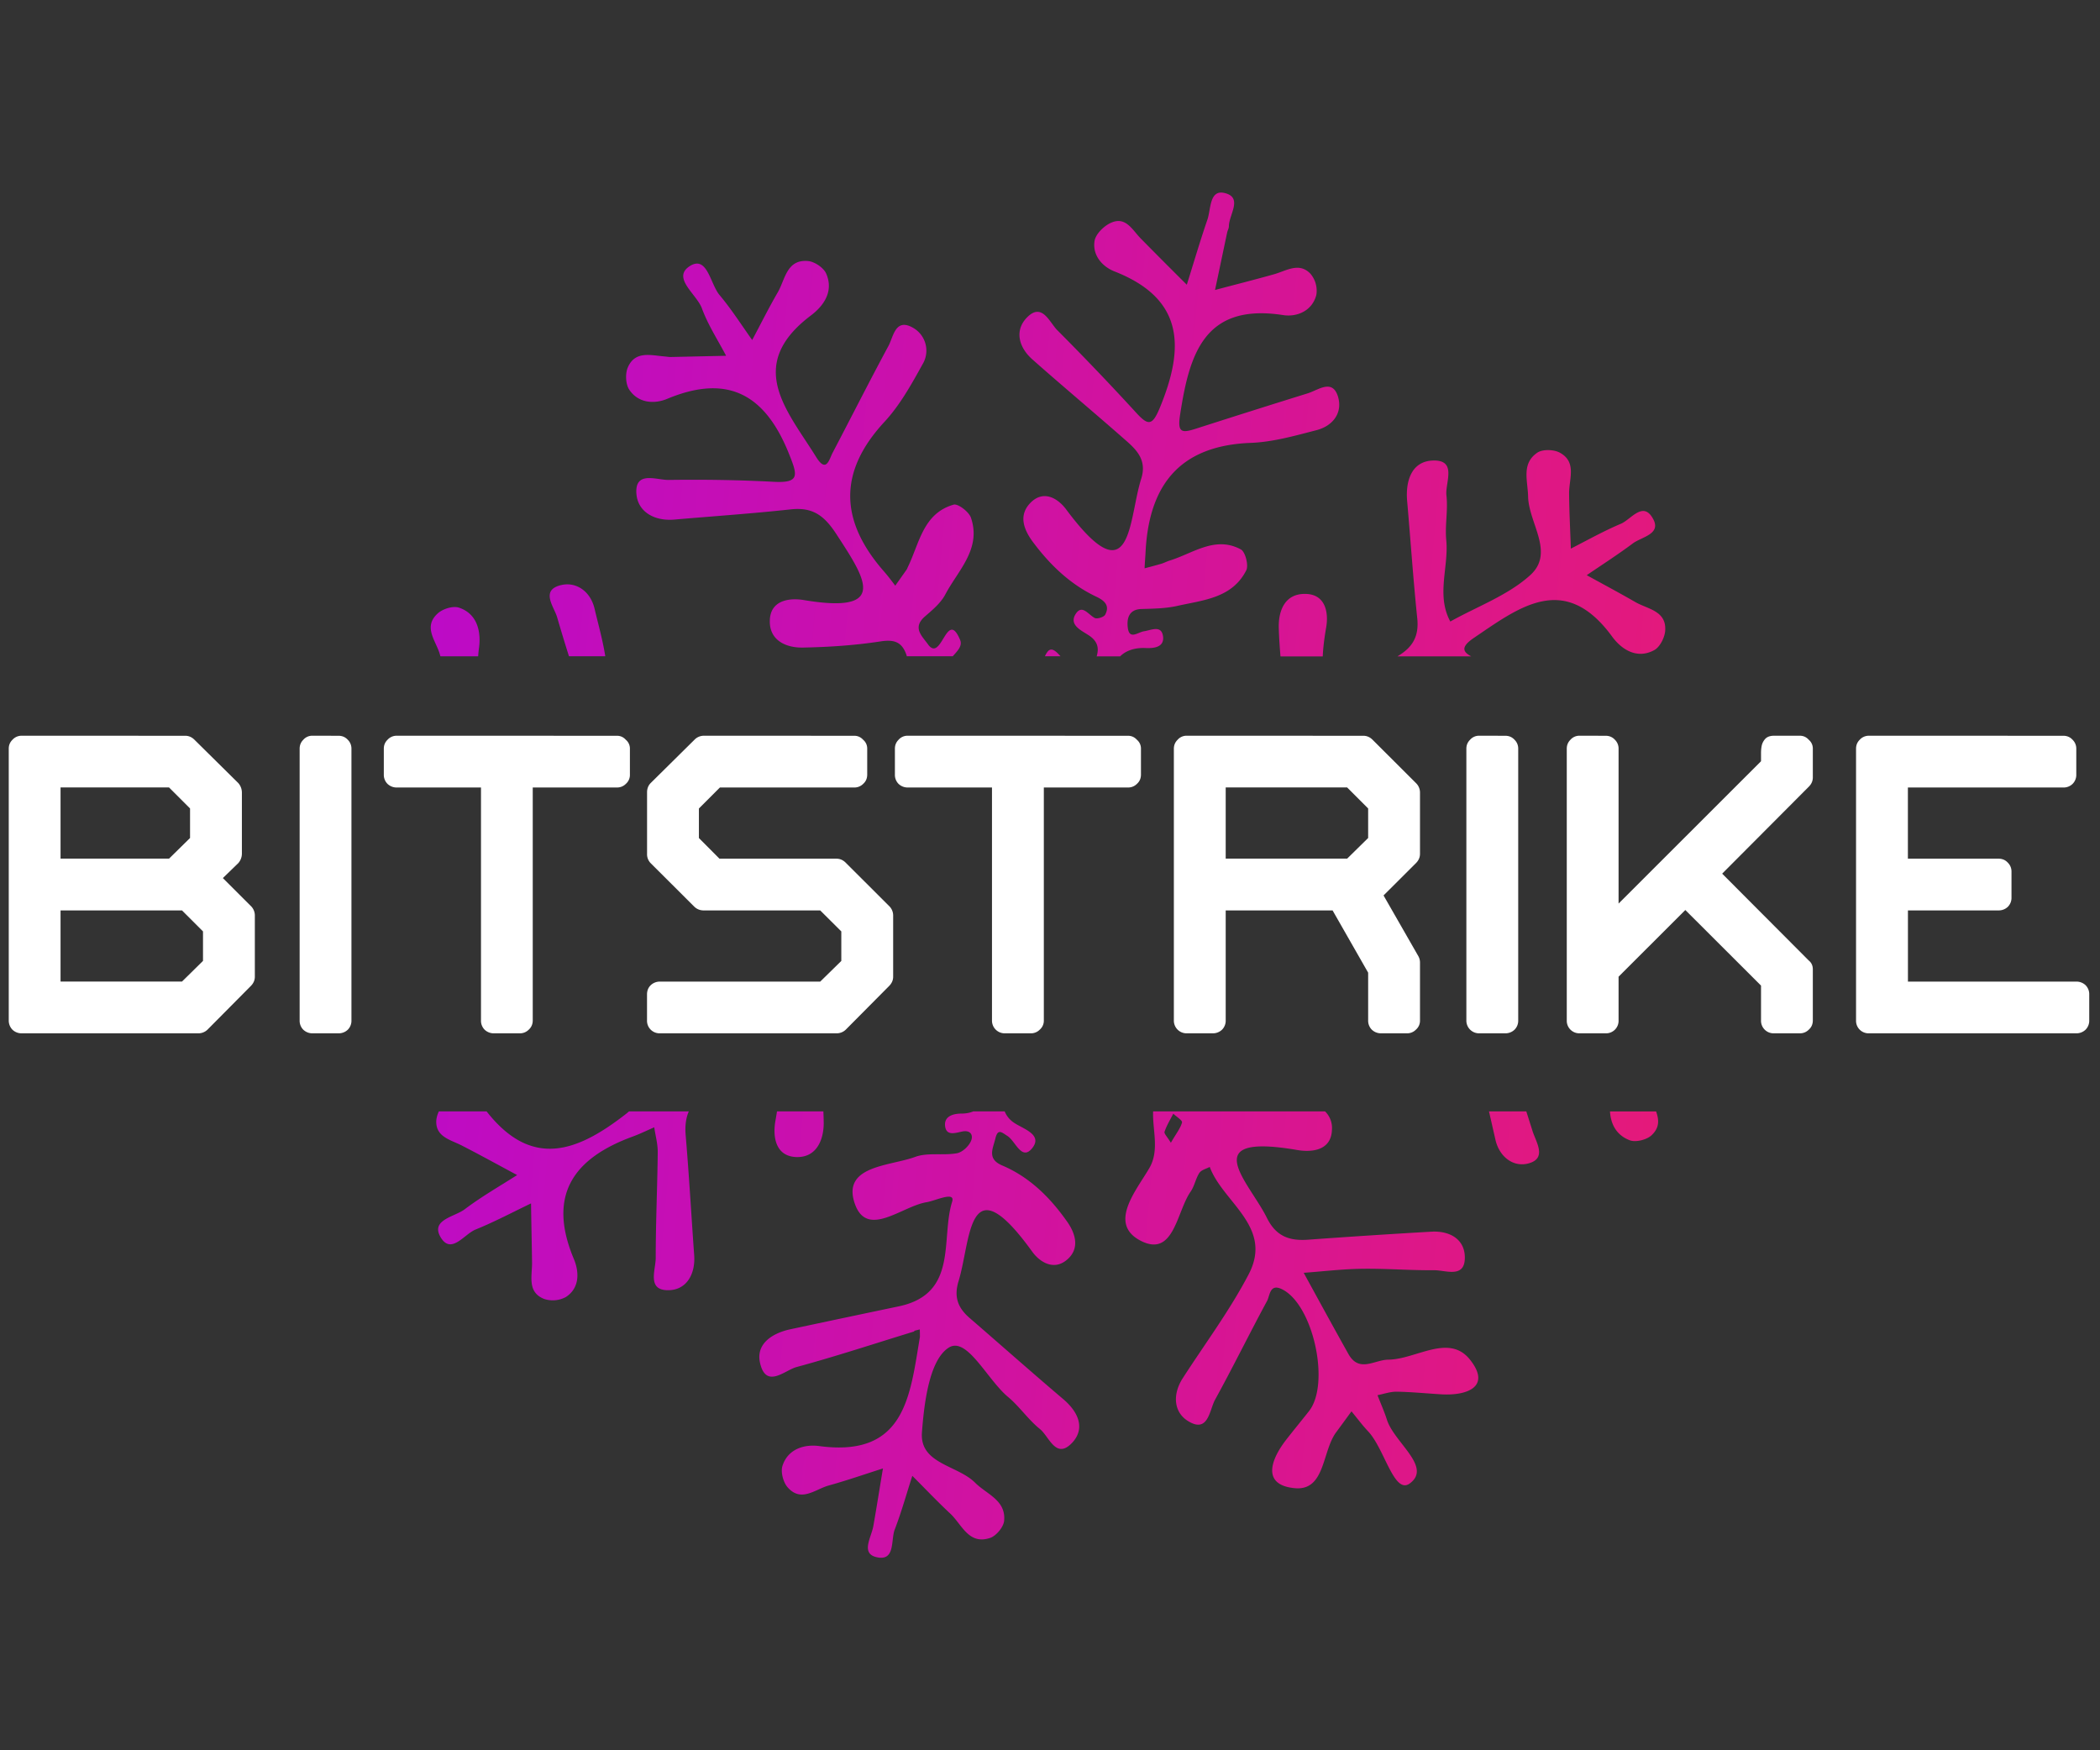 <svg xmlns="http://www.w3.org/2000/svg" width="48" height="40" fill="none"><rect width="100%" height="100%" fill="#333333" stroke="none"/><path fill="url(#a)" d="M22.964 25.399a.57.57 0 0 0 .23.27c.196.13.645.262.4.57-.241.3-.38-.157-.565-.277-.129-.08-.22-.182-.277.055s-.198.469.16.62c.63.268 1.1.74 1.486 1.291.197.283.283.624-.02.87-.295.241-.61.047-.782-.19-1.486-2.06-1.397-.271-1.686.671-.112.366-.012.615.258.846.71.614 1.414 1.238 2.13 1.846.346.291.521.672.204 1.006-.37.385-.522-.152-.734-.32-.266-.215-.464-.512-.727-.732-.476-.397-.937-1.385-1.352-1.129-.444.277-.565 1.255-.616 1.94-.054.72.81.746 1.212 1.146.266.268.71.4.667.871-.012.143-.178.343-.315.392-.498.171-.65-.308-.92-.557-.297-.277-.575-.572-.864-.86-.132.408-.247.825-.401 1.225-.095.243.02.74-.424.632-.358-.088-.109-.457-.066-.709.078-.44.146-.88.22-1.317-.412.131-.822.274-1.237.389-.31.085-.633.396-.942.042-.1-.114-.163-.348-.118-.49.126-.392.508-.498.843-.452 1.975.265 2.073-1.166 2.299-2.494q0-.086-.003-.172l-.126.031v.015c-.896.274-1.787.569-2.692.814-.266.072-.69.5-.83-.08-.11-.442.263-.691.687-.783q1.242-.265 2.483-.525c1.366-.289.951-1.54 1.217-2.389.08-.25-.375-.026-.58.009-.573.091-1.381.854-1.653.009-.272-.846.81-.832 1.386-1.043.286-.106.636-.029.95-.083.124-.02.264-.149.321-.266.072-.143 0-.274-.197-.231-.16.034-.358.102-.387-.12-.031-.237.195-.291.378-.291.107 0 .194-.02.266-.05zm7.323 0a.53.53 0 0 1 .157.424c-.017.488-.49.51-.785.46-2.343-.403-1.102.734-.699 1.554.21.422.518.526.945.494q1.405-.102 2.815-.183c.427-.023.77.18.762.606-.009.465-.44.272-.704.275-.55.005-1.1-.041-1.65-.033-.444.006-.888.06-1.329.092.338.617.676 1.238 1.02 1.852.246.442.595.136.913.133.636-.005 1.392-.614 1.876.01.475.608-.07.814-.65.783-.344-.02-.684-.055-1.03-.061-.147-.003-.296.051-.442.08.071.186.155.372.215.56.166.523 1.04 1.08.521 1.458-.358.26-.576-.797-.951-1.192-.134-.142-.255-.306-.38-.457q-.172.237-.347.474c-.327.434-.25 1.337-.937 1.283-.776-.066-.564-.652-.206-1.111.169-.217.344-.429.515-.646.496-.617.106-2.426-.604-2.786-.295-.151-.283.145-.352.266-.403.745-.777 1.509-1.186 2.252-.131.237-.152.773-.612.494-.338-.203-.364-.615-.13-.98.51-.792 1.077-1.55 1.51-2.38.566-1.086-.587-1.635-.891-2.452-.08.043-.192.069-.237.137-.086.131-.112.306-.204.434-.317.46-.379 1.503-1.134 1.118-.759-.389-.103-1.15.195-1.663.236-.408.069-.865.086-1.295zm-14.543 0c-.066.153-.089.33-.072.54.078.915.129 1.829.195 2.746.031.434-.175.789-.573.8-.518.018-.306-.46-.306-.737 0-.802.037-1.605.046-2.408.003-.191-.052-.386-.08-.577-.164.071-.325.15-.488.21-1.357.495-1.961 1.338-1.351 2.795.123.291.143.66-.178.872a.63.63 0 0 1-.501.045c-.392-.157-.27-.526-.275-.837-.006-.448-.017-.897-.023-1.346-.424.203-.839.424-1.274.6-.258.107-.559.588-.8.16-.217-.387.33-.454.557-.625.38-.288.798-.526 1.199-.783-.421-.226-.84-.457-1.263-.674-.26-.134-.61-.198-.584-.58a.6.6 0 0 1 .059-.201h1.09c1.04 1.327 2.085.917 3.19.055q.036-.028.065-.055zm19.282.438c.077.257.346.634-.089.751-.346.094-.667-.149-.756-.543l-.147-.646h.853q.07.219.139.438m-16.198-.172c0 .372-.155.786-.616.778-.515-.012-.547-.512-.487-.834q.02-.111.035-.21h1.06q.006.132.008.266m7.99-.214c-.069.137-.152.269-.2.415-.014.04.062.114.145.25.12-.21.218-.328.255-.464.011-.046-.128-.132-.2-.2m11.036-.052c.065.186.087.371-.11.55-.112.1-.356.16-.49.11-.315-.118-.438-.38-.454-.66zM10.004 14.02c.115-.106.353-.18.49-.132.424.143.501.557.456.911q-.015.103-.02.2h-.864l-.01-.037c-.083-.311-.397-.628-.052-.942m2.822-.649c.349-.082.673.148.764.54.085.36.188.722.245 1.087h-.83a39 39 0 0 1-.271-.893c-.069-.237-.392-.62.092-.734m5.647-7.405c.149.015.355.154.412.288.175.403-.055.734-.352.957-1.515 1.146-.53 2.18.123 3.235.234.376.295.053.378-.104.426-.811.839-1.631 1.274-2.437.112-.208.155-.636.547-.422a.6.6 0 0 1 .232.842c-.254.46-.518.935-.87 1.315-1.073 1.157-1.014 2.28-.006 3.426.089.102.17.21.252.319l.258-.365c.014-.02.02-.041.031-.064.264-.542.347-1.223 1.045-1.423.1-.028.35.164.396.298.243.714-.292 1.2-.584 1.751-.103.197-.292.355-.464.503-.3.26-.07.449.068.643.312.428.427-.84.734-.1.054.134-.06.247-.17.37h-1.05q-.006-.024-.015-.05c-.105-.283-.28-.337-.59-.289-.58.089-1.177.129-1.767.14-.398.008-.773-.169-.759-.62.012-.46.442-.522.78-.465 1.97.329 1.385-.517.744-1.503-.275-.423-.536-.623-1.037-.571-.887.097-1.778.157-2.668.234-.456.04-.84-.175-.869-.597-.034-.523.462-.306.73-.309.803-.011 1.607 0 2.41.043.595.031.546-.146.355-.623-.536-1.351-1.381-1.86-2.788-1.274-.297.125-.664.102-.87-.209-.083-.125-.094-.362-.034-.505.166-.389.524-.28.839-.254.046.003.092.013.138.013q.635-.014 1.271-.028c-.189-.36-.415-.706-.553-1.083-.12-.328-.7-.702-.272-.97.398-.246.461.416.679.67.269.32.498.68.742 1.023.192-.36.375-.728.58-1.082.176-.297.202-.769.7-.723m5.47 8.93c.084-.11.185-.026.297.102h-.355a.4.4 0 0 1 .058-.101M27.986 4.41c.432.1.104.495.103.76 0 .043-.025.09-.037.132-.094.44-.186.886-.28 1.325.45-.12.905-.234 1.352-.36.28-.08.572-.282.83-.01a.6.6 0 0 1 .134.482c-.094.368-.444.51-.758.462-1.804-.28-2.143.892-2.355 2.269-.069.428.04.429.364.326q1.275-.41 2.555-.808c.24-.075.558-.335.687.07.117.378-.118.681-.498.775-.487.126-.986.268-1.484.288-1.624.058-2.334.952-2.414 2.484-.006.128-.018.257-.023.383q.194-.05.383-.104c.066-.02.127-.054.193-.074.532-.163 1.037-.571 1.624-.254.103.055.18.36.126.474-.321.64-.983.683-1.578.817-.267.06-.548.063-.82.071-.3.009-.337.235-.311.432.037.28.232.097.369.077.169-.026.406-.151.437.126.026.245-.223.265-.4.257-.257-.012-.455.064-.582.19h-.536c.05-.172.042-.344-.2-.493-.165-.106-.428-.229-.286-.466.15-.248.295.009.444.083.054.026.204-.02.235-.074.12-.22-.031-.334-.209-.417-.595-.283-1.056-.73-1.443-1.249-.2-.271-.333-.594-.067-.88.307-.328.645-.11.829.138 1.514 2.033 1.417.24 1.714-.697.135-.423-.096-.658-.354-.883-.704-.62-1.427-1.223-2.13-1.846-.319-.28-.419-.674-.115-.972.34-.333.506.129.686.306a63 63 0 0 1 1.808 1.892c.266.288.36.288.53-.12.563-1.363.572-2.49-1.037-3.12-.283-.112-.507-.374-.453-.7.029-.16.224-.35.39-.417.329-.137.476.174.665.365q.524.532 1.053 1.057c.155-.494.301-.994.47-1.485.083-.237.043-.691.389-.612m1.85 9.163c.473.005.533.445.476.768-.046.263-.07.48-.078.66h-.966c-.018-.221-.034-.442-.039-.663-.008-.391.146-.774.607-.765m5.304-3.229c.12-.08.373-.073.507-.002.398.211.218.597.218.925.003.422.026.849.04 1.271.38-.194.756-.405 1.148-.57.232-.101.51-.535.737-.1.179.341-.267.402-.467.55-.341.255-.703.487-1.055.727.372.205.748.405 1.114.616.284.163.716.198.679.66-.014.157-.123.37-.252.438-.398.214-.747-.02-.959-.309-1.088-1.488-2.12-.677-3.174.037-.31.213-.218.32-.05.413h-1.685c.34-.2.498-.448.453-.873-.092-.888-.152-1.78-.23-2.67-.042-.466.1-.912.582-.932.57-.023.284.505.315.794.04.34-.037.688-.003 1.03.057.618-.234 1.253.092 1.855.616-.345 1.317-.597 1.827-1.06.567-.513-.037-1.189-.049-1.797-.008-.366-.157-.752.212-1.003"/><path fill="#fff" d="M4.234 16.815q.12 0 .212.092l1 .988a.33.33 0 0 1 .083.213v1.405a.33.33 0 0 1-.083.213l-.352.341.638.637a.3.3 0 0 1 .093.213v1.404q0 .12-.093.213l-.99.998a.3.3 0 0 1-.212.083H.497a.3.3 0 0 1-.213-.083.3.3 0 0 1-.084-.213V17.11q0-.12.084-.203a.28.28 0 0 1 .213-.093zm3.503 0q.129 0 .213.092a.28.28 0 0 1 .083.203v6.21a.29.29 0 0 1-.083.212.3.3 0 0 1-.213.083h-.592a.3.3 0 0 1-.213-.083.29.29 0 0 1-.083-.213V17.11q0-.12.083-.203a.27.27 0 0 1 .213-.093zm6.365 0q.12 0 .203.092a.26.26 0 0 1 .093.203v.592a.27.27 0 0 1-.093.212.28.28 0 0 1-.203.083h-1.925v5.322q0 .13-.092.213a.28.28 0 0 1-.204.083h-.591a.3.3 0 0 1-.213-.083.29.29 0 0 1-.083-.213v-5.322H9.07a.3.3 0 0 1-.213-.083.29.29 0 0 1-.084-.212v-.592q0-.12.084-.203a.28.28 0 0 1 .213-.093zm5.424 0q.12 0 .204.092a.26.26 0 0 1 .092.203v.592q0 .13-.092.212a.28.28 0 0 1-.204.083h-3.071l-.48.48v.675l.47.472h2.674q.12 0 .212.092l.99.988a.3.3 0 0 1 .094.213v1.404q0 .12-.093.213l-.99.997a.3.3 0 0 1-.213.084h-4.034a.287.287 0 0 1-.296-.296v-.591q0-.13.084-.212a.3.3 0 0 1 .212-.083h3.663l.482-.472v-.675l-.482-.48h-2.664a.3.3 0 0 1-.212-.083l-1-.997a.29.29 0 0 1-.082-.213v-1.405q0-.129.083-.213l.999-.988a.3.3 0 0 1 .212-.093zm6.257 0q.12 0 .204.092a.26.26 0 0 1 .092.203v.592q0 .13-.092.212a.28.28 0 0 1-.204.083h-1.924v5.322a.27.27 0 0 1-.093.212.28.28 0 0 1-.203.084h-.593a.29.29 0 0 1-.296-.296v-5.322H20.75a.3.3 0 0 1-.212-.083.29.29 0 0 1-.083-.212v-.592q0-.12.083-.203a.27.27 0 0 1 .212-.093zm5.379 0q.12 0 .212.092l.99.988a.3.3 0 0 1 .093.213v1.405q0 .12-.093.213l-.74.738.795 1.387a.3.3 0 0 1 .038.137v1.331a.27.27 0 0 1-.093.212.28.28 0 0 1-.203.084h-.593a.3.3 0 0 1-.213-.084.29.29 0 0 1-.083-.212v-1.09l-.813-1.423h-2.443v2.513a.29.29 0 0 1-.083.212.3.3 0 0 1-.213.084h-.593a.29.29 0 0 1-.296-.296V17.11q.001-.12.085-.203a.27.27 0 0 1 .211-.093zm3.244 0q.129 0 .213.092a.28.28 0 0 1 .083.203v6.21a.29.29 0 0 1-.083.211.3.3 0 0 1-.213.084h-.593a.29.29 0 0 1-.296-.296V17.11q0-.12.084-.203a.27.27 0 0 1 .212-.093zm2.294 0q.129 0 .213.092a.28.28 0 0 1 .083.203v3.54l3.256-3.253v-.185q0-.102.019-.185a.34.34 0 0 1 .083-.147q.065-.065.194-.066h.592q.12 0 .204.093a.26.26 0 0 1 .092.203v.657q0 .12-.092.212l-1.98 1.987 1.98 1.986q.093.075.092.203v1.164q0 .13-.092.212a.28.28 0 0 1-.204.084h-.592a.287.287 0 0 1-.296-.296v-.795l-1.73-1.727-1.526 1.524v.998a.286.286 0 0 1-.296.296h-.592a.287.287 0 0 1-.296-.296V17.11q0-.12.083-.203a.27.27 0 0 1 .213-.093zm10.462 0q.128 0 .212.092a.28.28 0 0 1 .084.203v.592a.29.29 0 0 1-.084.212.29.29 0 0 1-.212.083h-3.553v1.627h2.072q.13 0 .213.092a.28.28 0 0 1 .083.203v.592a.29.29 0 0 1-.083.212.3.3 0 0 1-.213.083H43.61v1.627h3.849a.3.3 0 0 1 .212.083.29.29 0 0 1 .083.212v.591a.29.29 0 0 1-.083.212.3.3 0 0 1-.212.084H42.72a.286.286 0 0 1-.296-.296V17.11q0-.12.083-.203a.28.28 0 0 1 .213-.093zM1.384 22.432H4.16l.48-.472v-.674l-.48-.48H1.384zm0-2.809h2.48l.48-.472v-.675l-.48-.48h-2.48zm26.632 0h2.776l.48-.472v-.675l-.48-.48h-2.776z"/><defs><linearGradient id="a" x1="-9.111" x2="61.04" y1="-17.701" y2="-11.448" gradientUnits="userSpaceOnUse"><stop stop-color="#9F00FF"/><stop offset="1" stop-color="#FF2347"/></linearGradient></defs></svg>